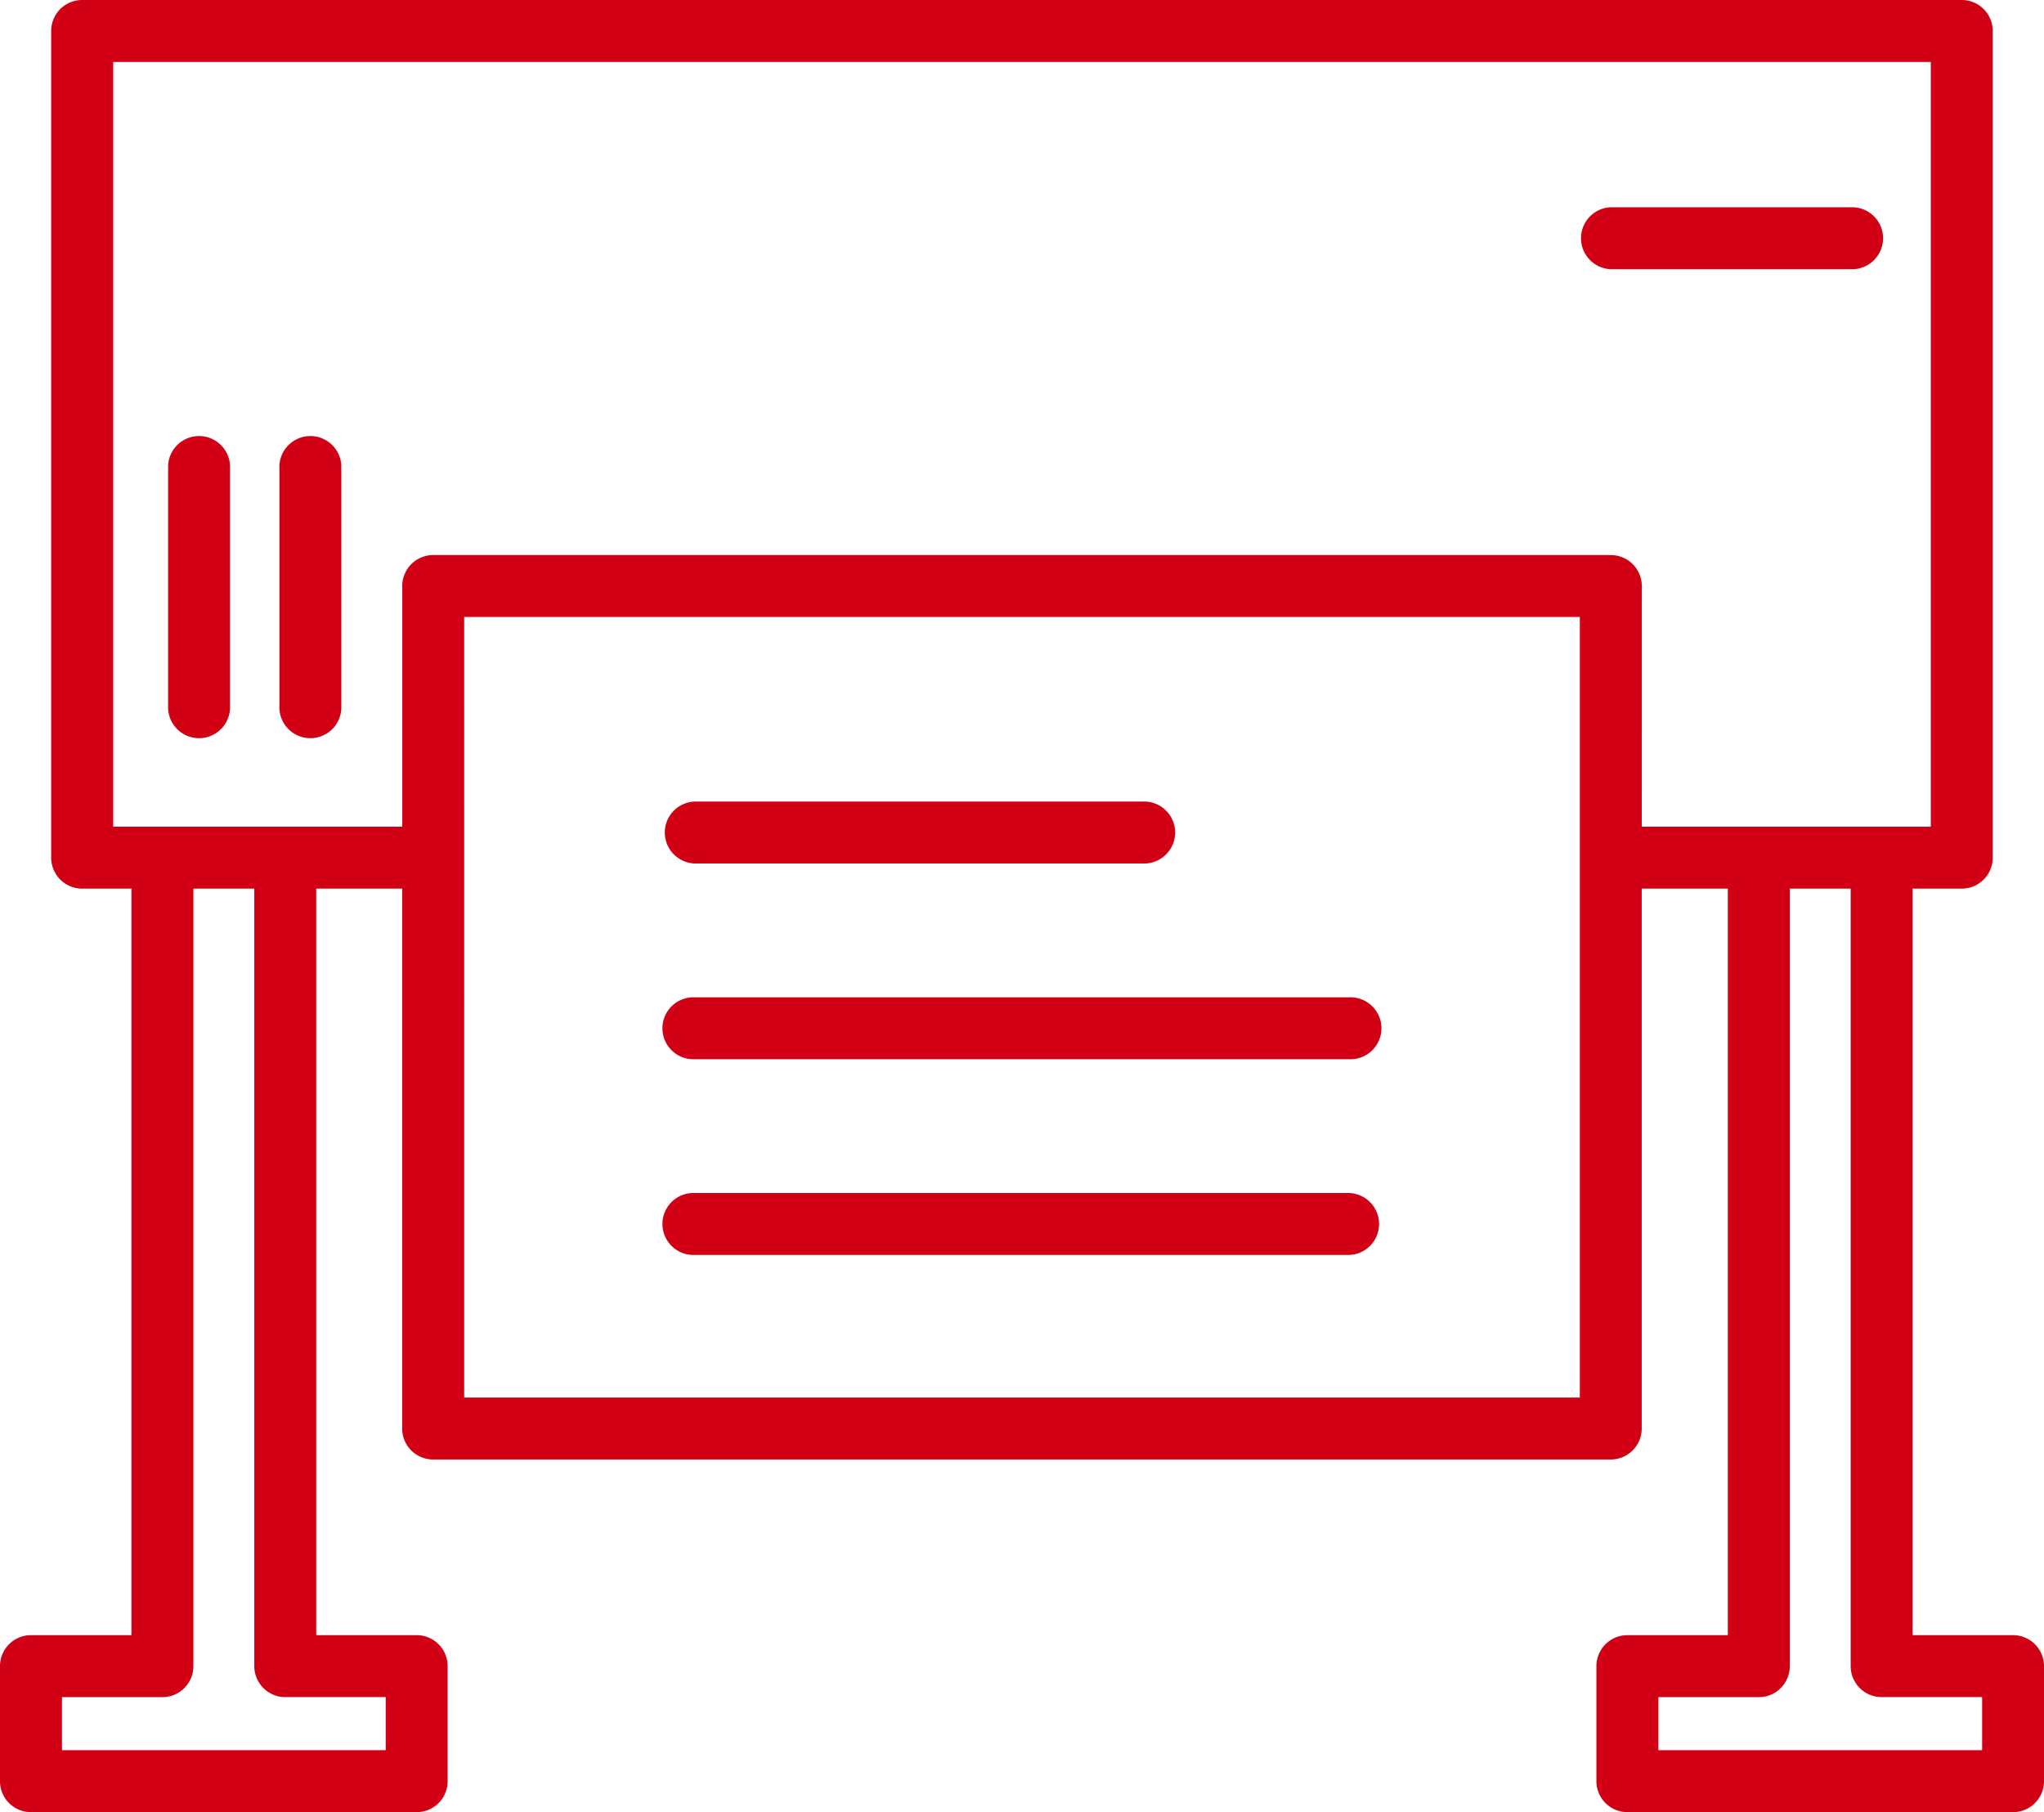 <svg xmlns="http://www.w3.org/2000/svg" viewBox="0 0 45.123 40"><title>prezentacija-red2</title><path d="M9.419,19.615v16.479H11.636a.683.683,0,0,1,.684.684V39.316A.683.683,0,0,1,11.636,40H3.122a.683.683,0,0,1-.684-.684V36.778a.683.683,0,0,1,.684-.684H5.34V19.615H4.252a.683.683,0,0,1-.684-.684V.684A.683.683,0,0,1,4.252,0H45.745a.683.683,0,0,1,.684.684V18.931a.683.683,0,0,1-.684.684H44.66V36.094h2.217a.683.683,0,0,1,.684.684V39.316a.683.683,0,0,1-.684.684H38.364a.683.683,0,0,1-.684-.684V36.778a.683.683,0,0,1,.684-.684H40.581V19.615H38.68V31.532a.684.684,0,0,1-.684.684H12a.683.683,0,0,1-.684-.684V19.615Zm32.53,0v17.163a.684.684,0,0,1-.684.684H39.048v1.171h7.147V37.461H43.977a.684.684,0,0,1-.684-.684V19.615Zm-35.242,0v17.163a.684.684,0,0,1-.684.684H3.806v1.171h7.147V37.461H8.736a.684.684,0,0,1-.684-.684V19.615Zm5.978-5.996V30.848H37.314V13.619Zm5.087,14.082a.684.684,0,1,1,0-1.367H32.224a.684.684,0,0,1,0,1.367Zm0-8.641a.684.684,0,0,1,0-1.367h9.95a.684.684,0,0,1,0,1.367Zm0,4.321a.684.684,0,1,1,0-1.367H32.224a.684.684,0,1,1,0,1.367ZM38.681,18.248H45.062V1.368H4.937V18.248h6.381V12.936a.683.683,0,0,1,.684-.684H37.998a.684.684,0,0,1,.684.684ZM6.149,10.283a.684.684,0,0,1,1.367,0V15.584a.684.684,0,1,1-1.367,0Zm2.457,0a.684.684,0,0,1,1.367,0V15.584a.684.684,0,1,1-1.367,0Zm29.392-4.341a.684.684,0,0,1,0-1.367H43.298a.684.684,0,1,1,0,1.367Z" transform="translate(-2.438)" fill="#d10015" fill-rule="evenodd"/></svg>